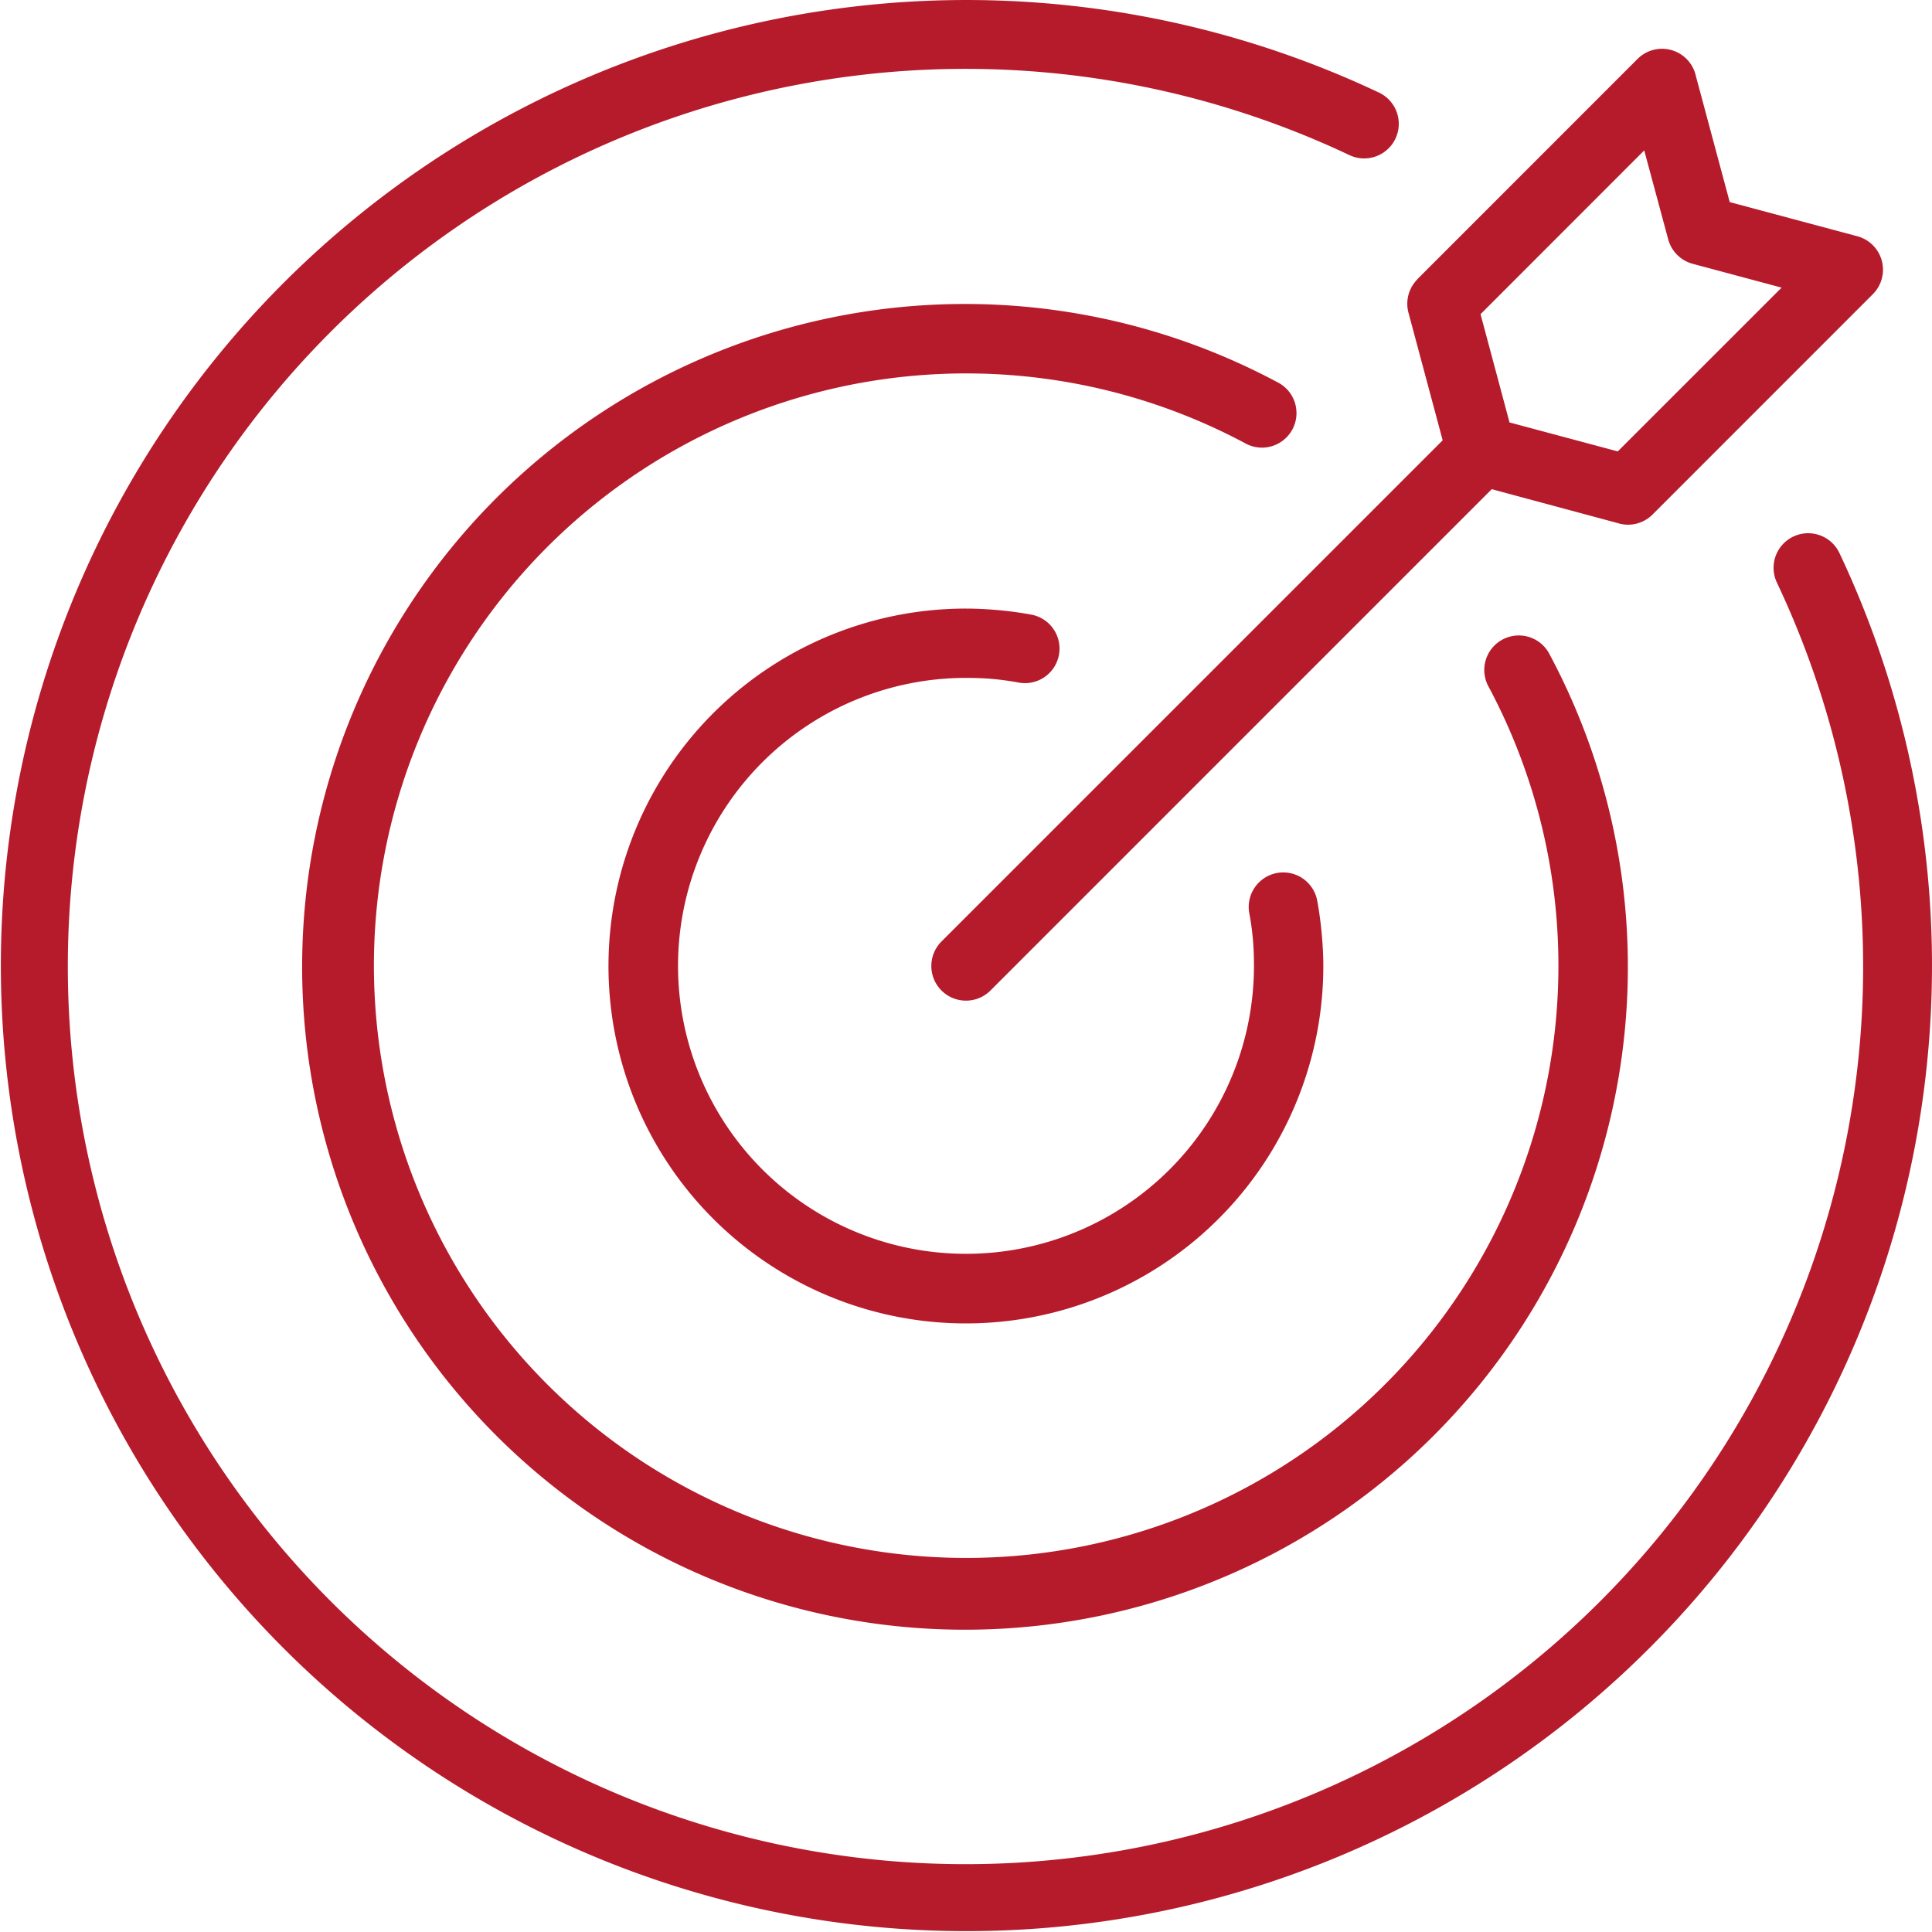 <svg xmlns="http://www.w3.org/2000/svg" width="40" height="40" viewBox="0 0 40 40">
  <defs>
    <style>
      .cls-1 {
        fill: #b61b2c;
        fill-rule: evenodd;
      }
    </style>
  </defs>
  <path id="形状_24" data-name="形状 24" class="cls-1" d="M25.865,18.907a0.715,0.715,0,0,1,1.407-.258q0.06,0.327.092,0.672c0.022,0.243.034,0.47,0.034,0.679A7.4,7.4,0,1,1,20,12.6c0.209,0,.436.011,0.678,0.033s0.454,0.052.672,0.092a0.715,0.715,0,0,1-.258,1.407c-0.181-.033-0.363-0.059-0.543-0.075q-0.242-.022-0.55-0.022A5.962,5.962,0,1,0,25.962,20q0-.307-0.022-0.55C25.924,19.27,25.9,19.088,25.865,18.907ZM28.542,1.913a0.716,0.716,0,1,1-.611,1.295,18.585,18.585,0,1,0,8.861,8.861,0.716,0.716,0,1,1,1.295-.611A19.991,19.991,0,1,1,28.542,1.913Zm0.8,3.87,4.561-4.562a0.717,0.717,0,0,1,1.209.356l0.7,2.607,2.641,0.707a0.717,0.717,0,0,1,.322,1.2l-4.561,4.562a0.717,0.717,0,0,1-.729.175l-2.6-.7L20.507,20.507a0.717,0.717,0,1,1-1.015-1.014L29.869,9.116,29.161,6.475a0.717,0.717,0,0,1,.185-0.692h0Zm4.7-2.669L30.653,6.505l0.6,2.241,2.241,0.6,3.392-3.391-1.832-.491a0.717,0.717,0,0,1-.516-0.51ZM30.825,14.227a0.715,0.715,0,1,1,1.261-.673,13.724,13.724,0,1,1-5.641-5.642,0.715,0.715,0,1,1-.673,1.261A12.262,12.262,0,1,0,30.825,14.227Z"/>
</svg>
